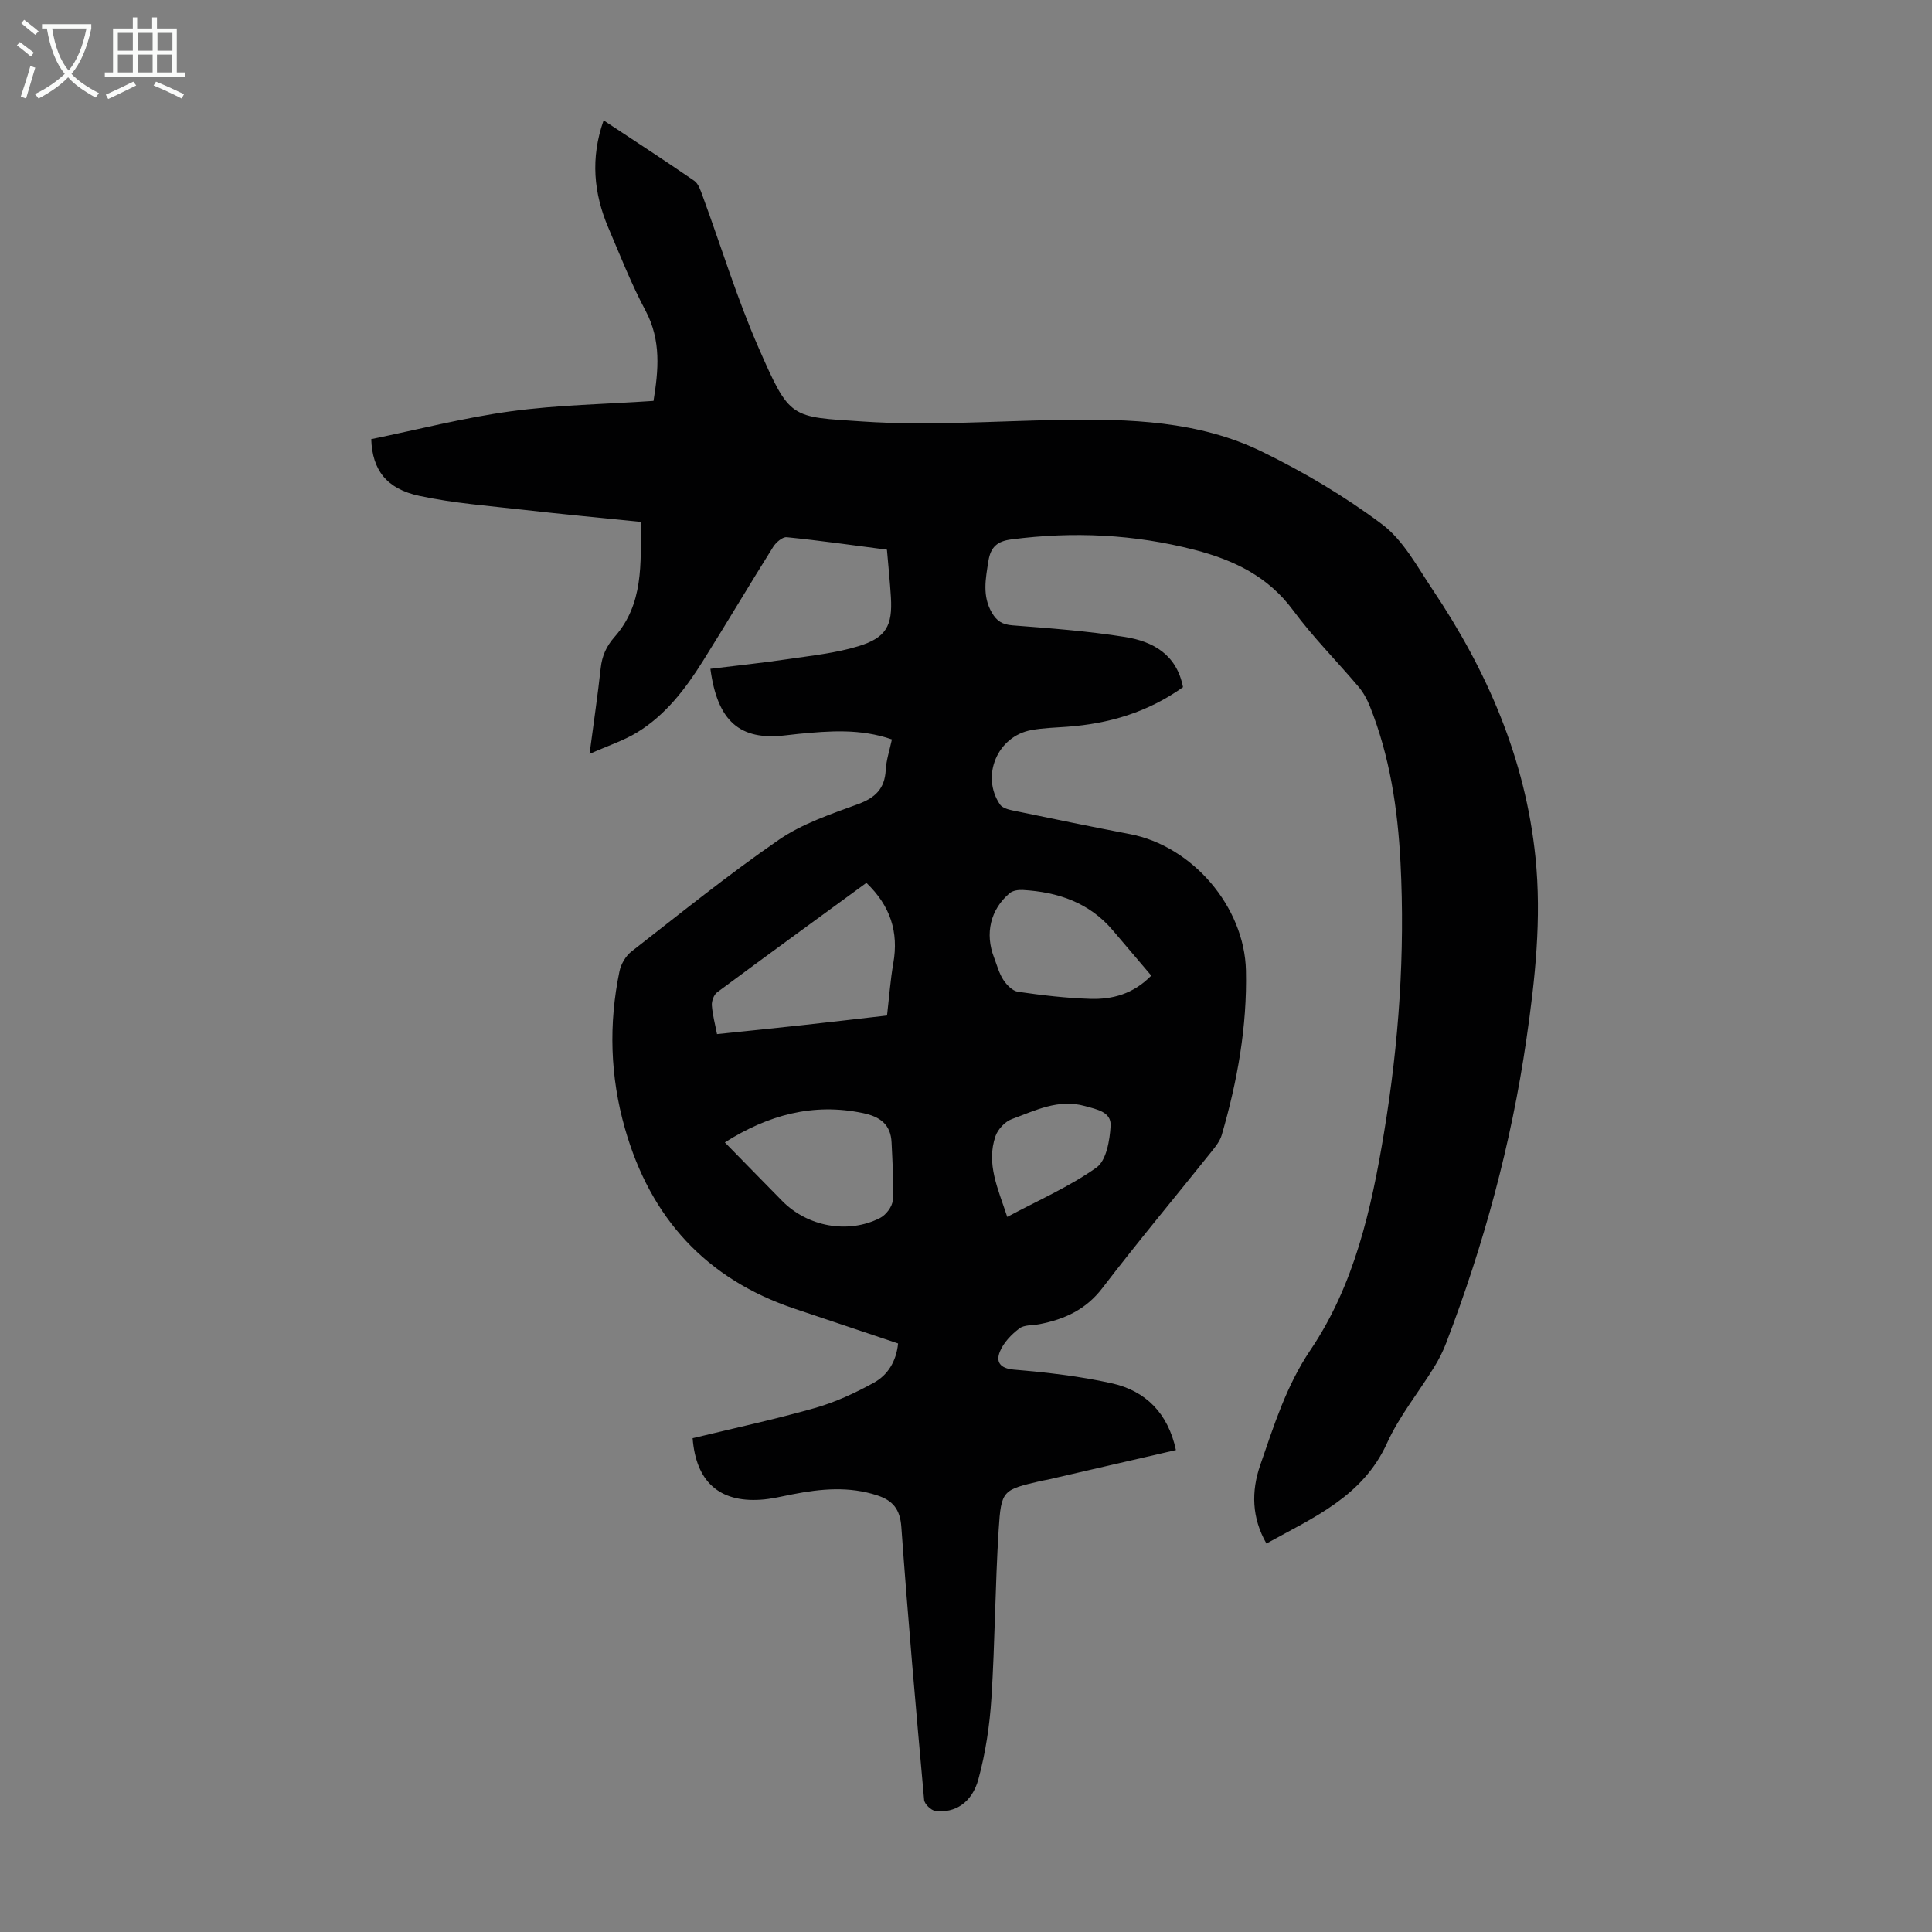 <svg enable-background="new 0 0 400 400" viewBox="0 0 400 400" xmlns="http://www.w3.org/2000/svg"><rect x="0" y="0" width="400" height="400" fill="#808080" stroke="none"/><path d="m244.93 142.27c-7.34 5.23-15.38 7.57-24.02 8.2-2.45.18-4.93.24-7.35.68-7.06 1.26-10.54 9.5-6.52 15.42.47.68 1.67 1.03 2.59 1.22 8.1 1.68 16.2 3.35 24.33 4.91 12.93 2.48 23.7 15.05 24 28.23.26 11.63-1.78 22.94-5.01 34.05-.36 1.23-1.24 2.36-2.07 3.39-7.55 9.44-15.3 18.72-22.65 28.32-3.41 4.45-7.81 6.45-12.99 7.46-1.43.28-3.18.11-4.21.9-1.64 1.25-3.27 2.94-4.02 4.8-.84 2.09-.03 3.47 2.93 3.72 6.77.57 13.59 1.35 20.21 2.82 7.09 1.57 11.69 6.24 13.31 13.83-8.9 2.05-17.71 4.09-26.52 6.12-.44.1-.88.15-1.32.25-8.04 1.88-8.34 1.86-8.86 10.16-.73 11.6-.76 23.25-1.5 34.86-.36 5.64-1.22 11.34-2.7 16.78-1.32 4.86-4.89 7.06-8.91 6.54-.89-.11-2.24-1.42-2.32-2.27-1.7-18.83-3.36-37.67-4.72-56.53-.26-3.66-1.76-5.47-4.96-6.52-5.85-1.93-11.7-1.38-17.57-.23-2.19.43-4.39.98-6.61 1.12-8.58.56-13.37-3.75-14.07-12.73 8.4-2.04 16.92-3.87 25.27-6.24 4.24-1.2 8.36-3.11 12.23-5.24 2.86-1.57 4.66-4.37 5.04-8.14-7.17-2.41-14.25-4.8-21.33-7.16-18.44-6.16-29.96-18.83-35.23-37.37-3.06-10.74-3.39-21.62-1.12-32.54.31-1.48 1.28-3.14 2.45-4.06 10.06-7.84 20.01-15.88 30.5-23.12 4.87-3.36 10.79-5.34 16.43-7.41 3.58-1.32 5.53-3.19 5.74-7.06.11-2.08.81-4.12 1.28-6.34-6.53-2.28-12.97-1.76-19.41-1.14-.89.09-1.78.19-2.67.3-9.39 1.11-14.05-2.89-15.5-13.78 5.39-.66 10.79-1.23 16.16-2.02 4.85-.72 9.79-1.23 14.45-2.65 5.8-1.76 7.12-4.27 6.76-10.19-.2-3.22-.53-6.43-.82-9.81-7.02-.91-13.87-1.89-20.75-2.58-.88-.09-2.24 1.09-2.82 2.03-4.93 7.86-9.66 15.85-14.59 23.71-3.59 5.72-7.7 11.09-13.55 14.67-2.79 1.71-6 2.74-9.86 4.46.87-6.6 1.7-12.18 2.31-17.77.28-2.54 1.17-4.53 2.9-6.49 5.93-6.73 5.44-14.99 5.37-23.78-8.28-.84-16.27-1.59-24.24-2.5-7.21-.82-14.49-1.36-21.56-2.88-6.81-1.46-9.76-5.33-9.98-11.75 9.54-1.95 19.16-4.44 28.94-5.77 9.7-1.32 19.56-1.47 29.5-2.15 1.01-6.25 1.65-12.5-1.66-18.7-2.94-5.5-5.22-11.37-7.68-17.13-3.05-7.14-3.74-14.44-.99-22.25 6.37 4.22 12.63 8.28 18.77 12.51.88.61 1.31 2.02 1.73 3.14 3.85 10.49 7.12 21.23 11.59 31.44 6.53 14.91 6.54 14.25 21.59 15.26 13.56.91 27.26-.1 40.89-.33 14.29-.24 28.61.17 41.7 6.55 8.71 4.25 17.2 9.27 24.93 15.08 4.38 3.29 7.24 8.74 10.41 13.46 11.31 16.85 19.23 35.06 21.32 55.46 1.3 12.69-.07 25.27-1.89 37.79-3.13 21.54-8.81 42.43-16.59 62.76-.67 1.76-1.54 3.47-2.53 5.07-3.23 5.23-7.2 10.12-9.72 15.67-5.03 11.09-15.25 15.4-24.97 20.79-3.04-5.32-3.17-10.77-1.28-16.24 2.84-8.19 5.37-16.39 10.39-23.82 9.12-13.51 12.63-29.23 15.25-45.07 3.06-18.49 4.36-37.12 3.4-55.85-.57-11.1-2.21-22.03-6.37-32.43-.57-1.42-1.35-2.83-2.34-4-4.48-5.3-9.43-10.25-13.53-15.81-5.2-7.05-12.34-10.42-20.39-12.51-12.51-3.24-25.16-3.83-37.97-2.16-2.85.37-4.26 1.54-4.72 4.46-.58 3.69-1.32 7.25.74 10.75 1 1.7 2.16 2.42 4.23 2.58 7.8.6 15.62 1.18 23.33 2.41 5.74.93 10.67 3.58 11.99 10.39zm-65.55 40.52c-10.41 7.61-20.7 15.08-30.91 22.66-.68.51-1.15 1.81-1.09 2.69.14 1.96.67 3.89 1.07 5.96 6.04-.63 11.81-1.21 17.56-1.84 5.85-.64 11.7-1.33 17.64-2.01.44-3.77.69-7.33 1.3-10.82 1.14-6.46-.6-11.88-5.57-16.64zm-29.31 53.73c3.94 4.02 7.9 8.09 11.88 12.13 5.24 5.32 13.62 6.89 20.24 3.53 1.22-.62 2.55-2.33 2.63-3.62.24-3.99-.05-8.02-.23-12.03-.17-3.74-2.4-5.35-5.93-6.08-10.32-2.16-19.61.39-28.59 6.07zm88.29-34.53c-2.73-3.21-5.33-6.26-7.92-9.32-4.88-5.79-11.39-7.99-18.68-8.41-.91-.05-2.09.12-2.73.67-3.99 3.39-5.14 8.36-3.23 13.3.6 1.56 1.03 3.25 1.92 4.62.69 1.06 1.9 2.31 3.03 2.48 4.96.72 9.97 1.32 14.98 1.47 4.54.14 8.87-.97 12.63-4.81zm-29.82 49.96c6.48-3.47 12.89-6.26 18.47-10.22 2.05-1.45 2.76-5.64 2.93-8.64.17-2.89-2.84-3.4-5.3-4.09-5.54-1.55-10.31.93-15.16 2.7-1.39.51-2.87 2.09-3.37 3.51-1.98 5.71.52 10.9 2.43 16.74z" fill="#010102"/><g fill="#fafbfa"><path d="m6.4 11.7c-1-.8-1.9-1.6-2.9-2.3l.6-.7c.9.7 1.9 1.4 2.9 2.2zm-2.1 8.3c.7-2.1 1.4-4.2 2-6.4.2.1.6.3 1 .4-.7 2.3-1.3 4.4-1.9 6.4zm3-12.8c-1.1-.9-2.1-1.7-2.9-2.4l.6-.7c1 .8 2 1.5 3 2.4zm1.4-1.3v-.9h10.2v.9c-.9 4.2-2.3 7.3-4.1 9.4 1.3 1.4 3.2 2.7 5.7 4-.2.2-.4.5-.7.9-2.5-1.4-4.4-2.7-5.7-4.2-1.4 1.5-3.5 3-6.1 4.4 0 0 0 0-.1-.1-.3-.4-.5-.7-.7-.8 2.7-1.3 4.7-2.8 6.2-4.2-1.8-2.2-3-5.3-3.7-9.4zm9.2 0h-7.1c.6 3.8 1.7 6.7 3.4 8.7 1.7-2 2.9-4.8 3.7-8.7z"/><path d="m31.6 3.6h.9v2.3h4.1v9.1h1.7v.9h-16.6v-.9h1.7v-9.1h4.1v-2.3h.9v2.3h3.1v-2.3zm-4 13.3.6.8c-1.9.9-3.8 1.9-5.8 2.8-.2-.3-.3-.6-.5-.9 2-.9 3.9-1.8 5.7-2.7zm-3.2-10.1v3.7h3.1v-3.7zm0 4.5v3.7h3.1v-3.7zm4.1-4.5v3.7h3.1v-3.7zm0 4.5v3.7h3.1v-3.7zm9.1 9.1c-2.1-1.1-4.1-2-5.8-2.7l.5-.8c2.2.9 4.1 1.8 5.8 2.6zm-1.9-13.6h-3.1v3.7h3.1zm-3.2 4.5v3.7h3.1v-3.7z"/></g></svg>
